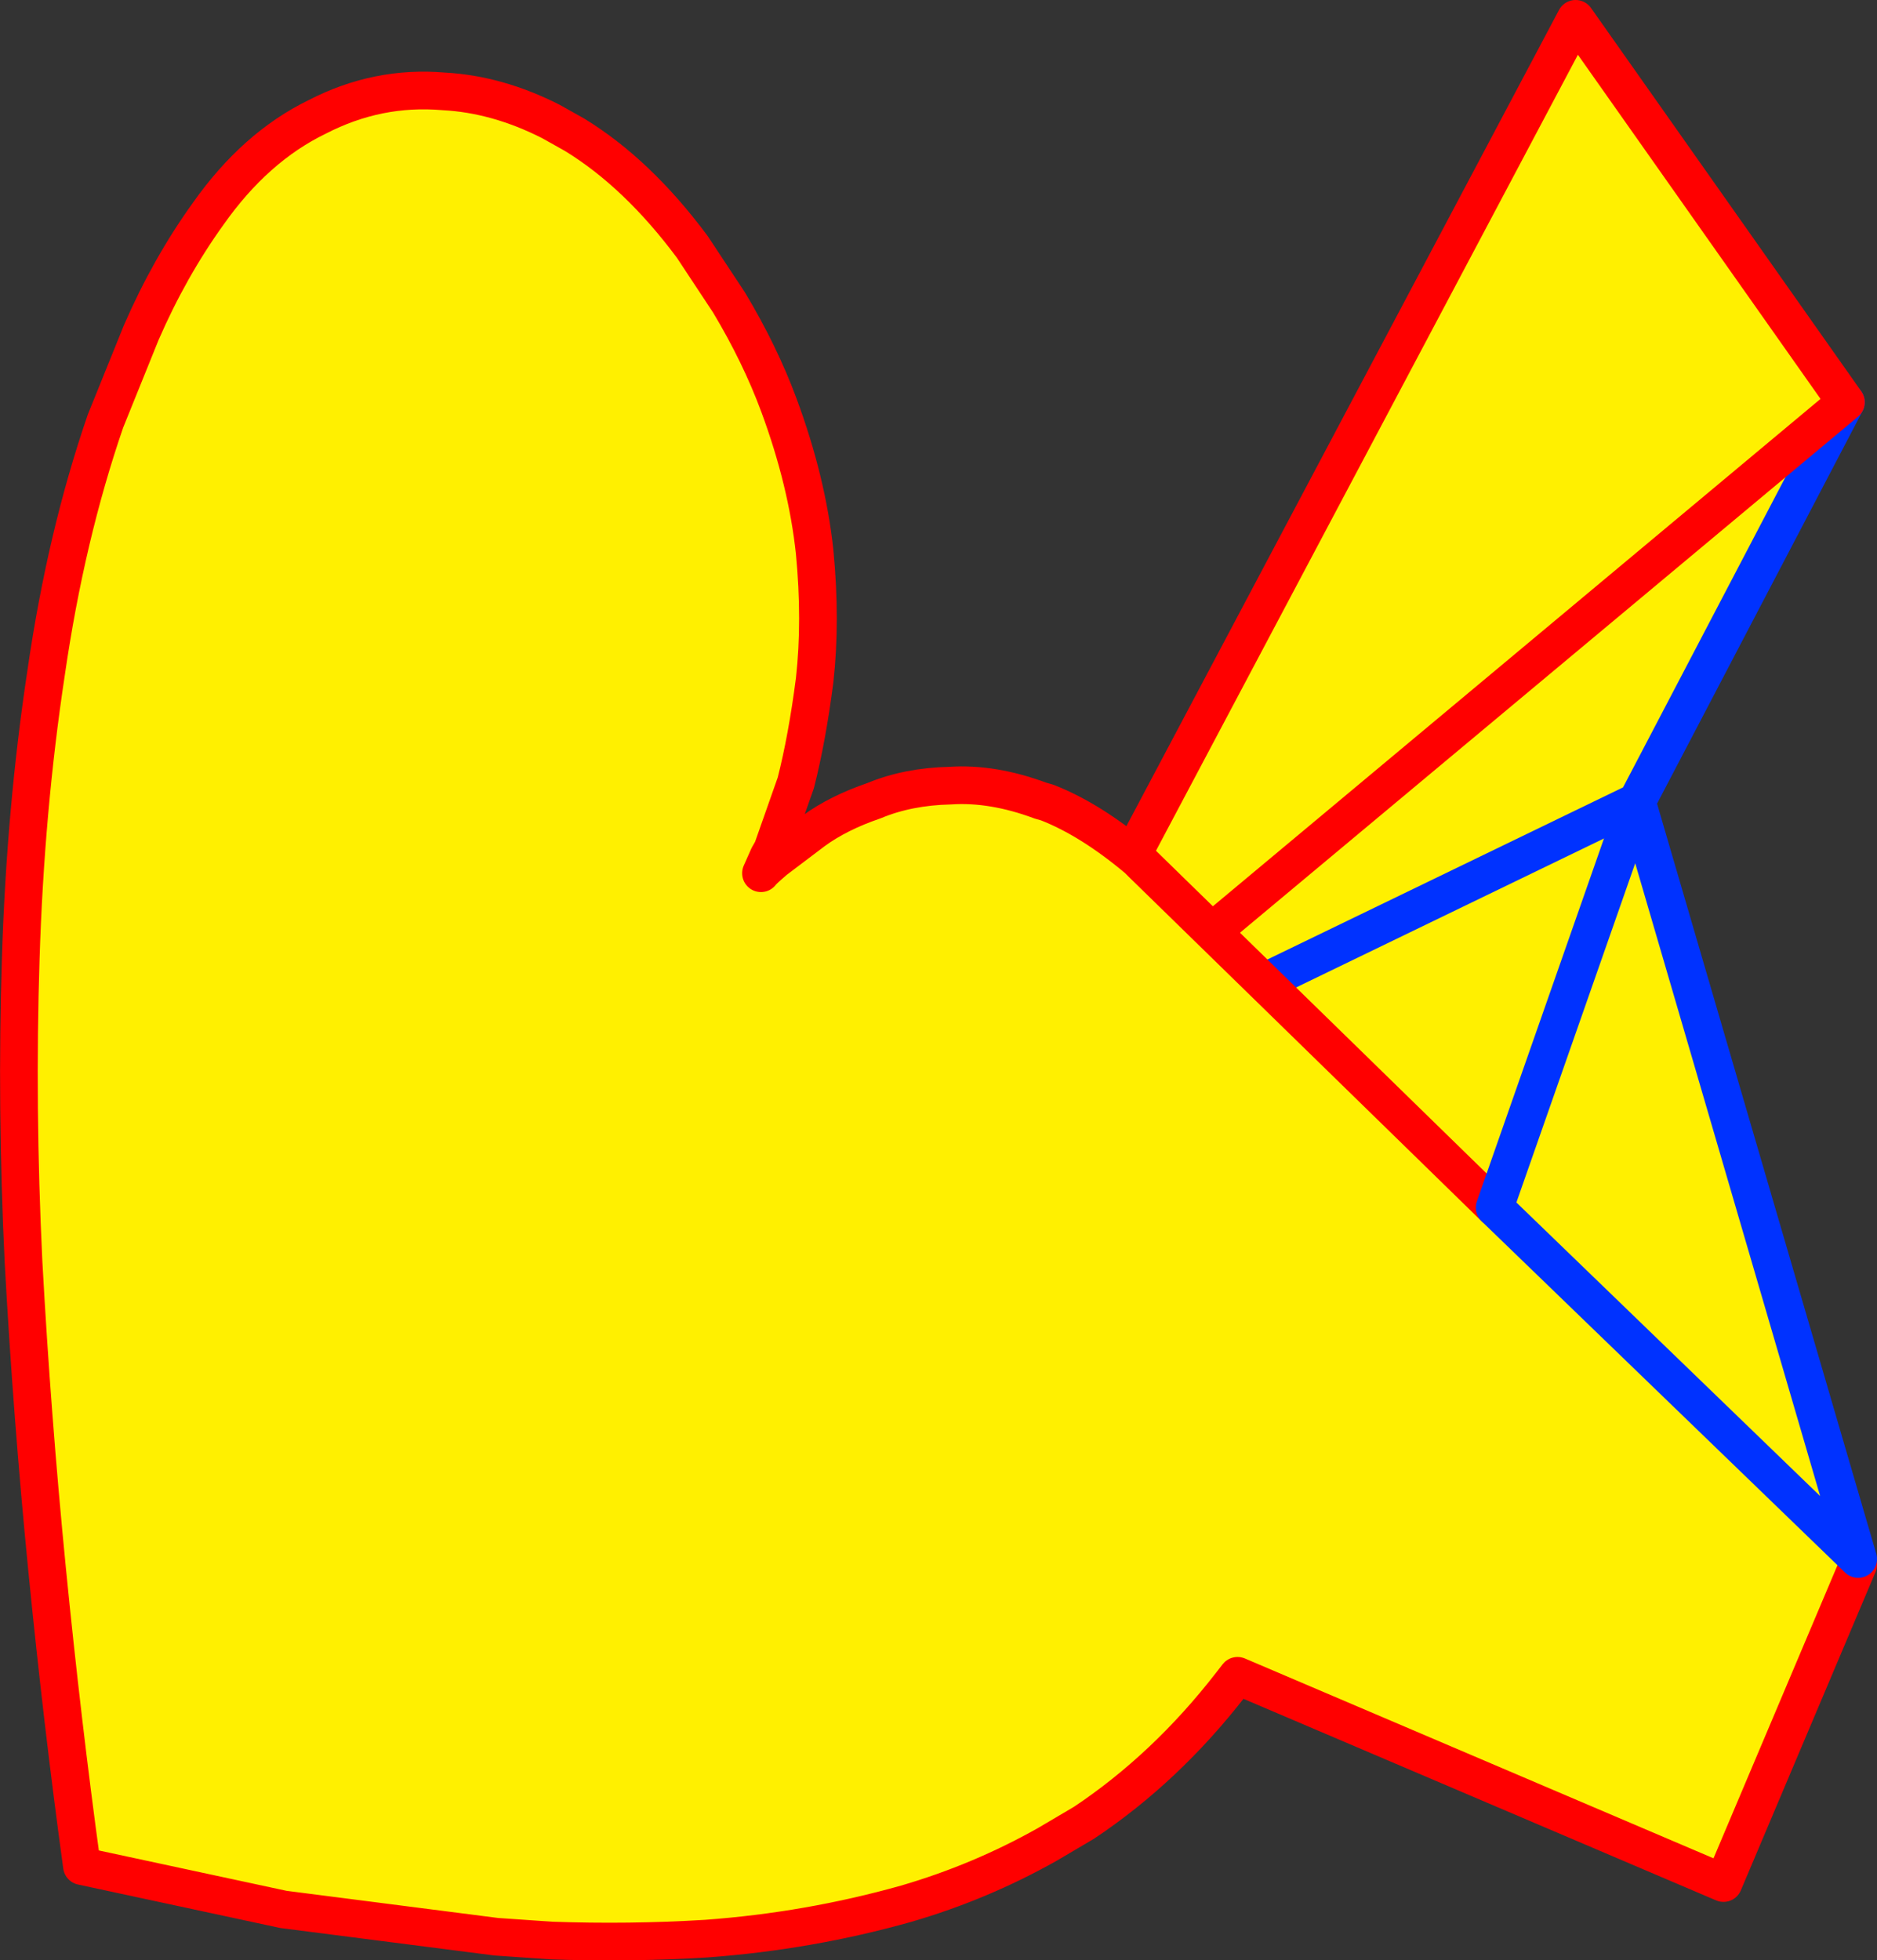 <?xml version="1.0" encoding="UTF-8" standalone="no"?>
<svg xmlns:xlink="http://www.w3.org/1999/xlink" height="104.05px" width="99.65px" xmlns="http://www.w3.org/2000/svg">
  <rect width="100%" height="100%" fill="#333333" stroke="none"/>
  <g transform="matrix(1.0, 0.0, 0.0, 1.0, -189.35, -287.9)">
    <path d="M236.4 344.55 L276.25 330.45 269.05 351.65 236.55 345.0 236.4 344.55" fill="#fff000" fill-rule="evenodd" stroke="none"/>
    <path d="M236.55 345.0 L235.6 344.55 236.0 344.7 236.55 345.0 269.05 351.65" fill="none" stroke="#ff0000" stroke-linecap="round" stroke-linejoin="round" stroke-width="2.0"/>
    <path d="M236.0 344.7 L236.4 344.55 276.25 330.45 269.05 351.65" fill="none" stroke="#0032ff" stroke-linecap="round" stroke-linejoin="round" stroke-width="2.0"/>
    <path d="M287.35 309.25 L276.25 330.45 242.25 346.9 273.0 288.9 287.35 309.25" fill="#fff000" fill-rule="evenodd" stroke="none"/>
    <path d="M287.35 309.25 L276.25 330.45 242.25 346.9" fill="none" stroke="#0032ff" stroke-linecap="round" stroke-linejoin="round" stroke-width="2.0"/>
    <path d="M242.25 346.9 L273.0 288.9 287.35 309.25 Z" fill="none" stroke="#ff0000" stroke-linecap="round" stroke-linejoin="round" stroke-width="2.0"/>
    <path d="M288.0 370.95 L280.85 387.85 255.05 376.85 254.7 377.3 Q251.25 381.75 246.9 384.65 L244.95 385.8 Q241.4 387.8 237.45 388.95 232.3 390.4 226.85 390.8 222.75 391.05 218.6 390.9 L215.7 390.7 204.4 389.25 193.7 386.95 Q192.65 379.3 191.85 371.2 191.05 363.1 190.6 354.9 190.2 346.65 190.45 338.8 190.7 330.85 191.8 323.6 192.85 316.35 194.95 310.25 L196.85 305.55 Q198.35 302.1 200.4 299.25 202.9 295.7 206.2 294.1 209.4 292.45 212.9 292.75 215.75 292.9 218.6 294.35 L219.85 295.05 Q223.2 297.1 226.1 301.0 L228.05 303.95 Q229.7 306.7 230.7 309.4 232.2 313.45 232.6 317.2 232.95 320.85 232.6 324.0 232.2 327.1 231.6 329.45 L230.35 333.0 230.15 333.35 229.75 334.25 Q229.8 334.15 230.5 333.55 L232.55 332.0 Q233.85 331.05 235.75 330.4 237.55 329.65 239.8 329.6 242.05 329.45 244.6 330.4 L244.95 330.5 Q247.25 331.4 249.75 333.5 L250.0 333.75 268.7 352.0 276.25 330.45 288.0 370.65 288.0 370.95" fill="#fff000" fill-rule="evenodd" stroke="none"/>
    <path d="M268.7 352.0 L250.0 333.75 249.75 333.5 Q247.25 331.4 244.95 330.5 L244.6 330.4 Q242.05 329.45 239.8 329.6 237.55 329.65 235.75 330.4 233.85 331.05 232.55 332.0 L230.5 333.55 Q229.8 334.15 229.75 334.25 L230.15 333.35 230.35 333.0 231.6 329.45 Q232.2 327.1 232.6 324.0 232.95 320.85 232.6 317.2 232.2 313.45 230.7 309.4 229.7 306.7 228.05 303.95 L226.1 301.0 Q223.2 297.1 219.85 295.05 L218.6 294.35 Q215.75 292.9 212.9 292.75 209.4 292.45 206.2 294.1 202.9 295.7 200.4 299.25 198.35 302.1 196.85 305.55 L194.95 310.25 Q192.85 316.35 191.8 323.6 190.7 330.85 190.45 338.8 190.2 346.65 190.6 354.9 191.05 363.1 191.85 371.2 192.65 379.3 193.7 386.95 L204.4 389.25 215.7 390.7 218.6 390.9 Q222.75 391.05 226.85 390.8 232.3 390.4 237.45 388.95 241.4 387.8 244.95 385.8 L246.9 384.65 Q251.25 381.75 254.7 377.3 L255.05 376.85 280.85 387.85 288.0 370.95 M249.75 333.5 L250.0 333.75" fill="none" stroke="#ff0000" stroke-linecap="round" stroke-linejoin="round" stroke-width="2.0"/>
    <path d="M288.0 370.65 L276.25 330.45 268.7 352.0 Z" fill="none" stroke="#0032ff" stroke-linecap="round" stroke-linejoin="round" stroke-width="2.0"/>
  </g>
</svg>
